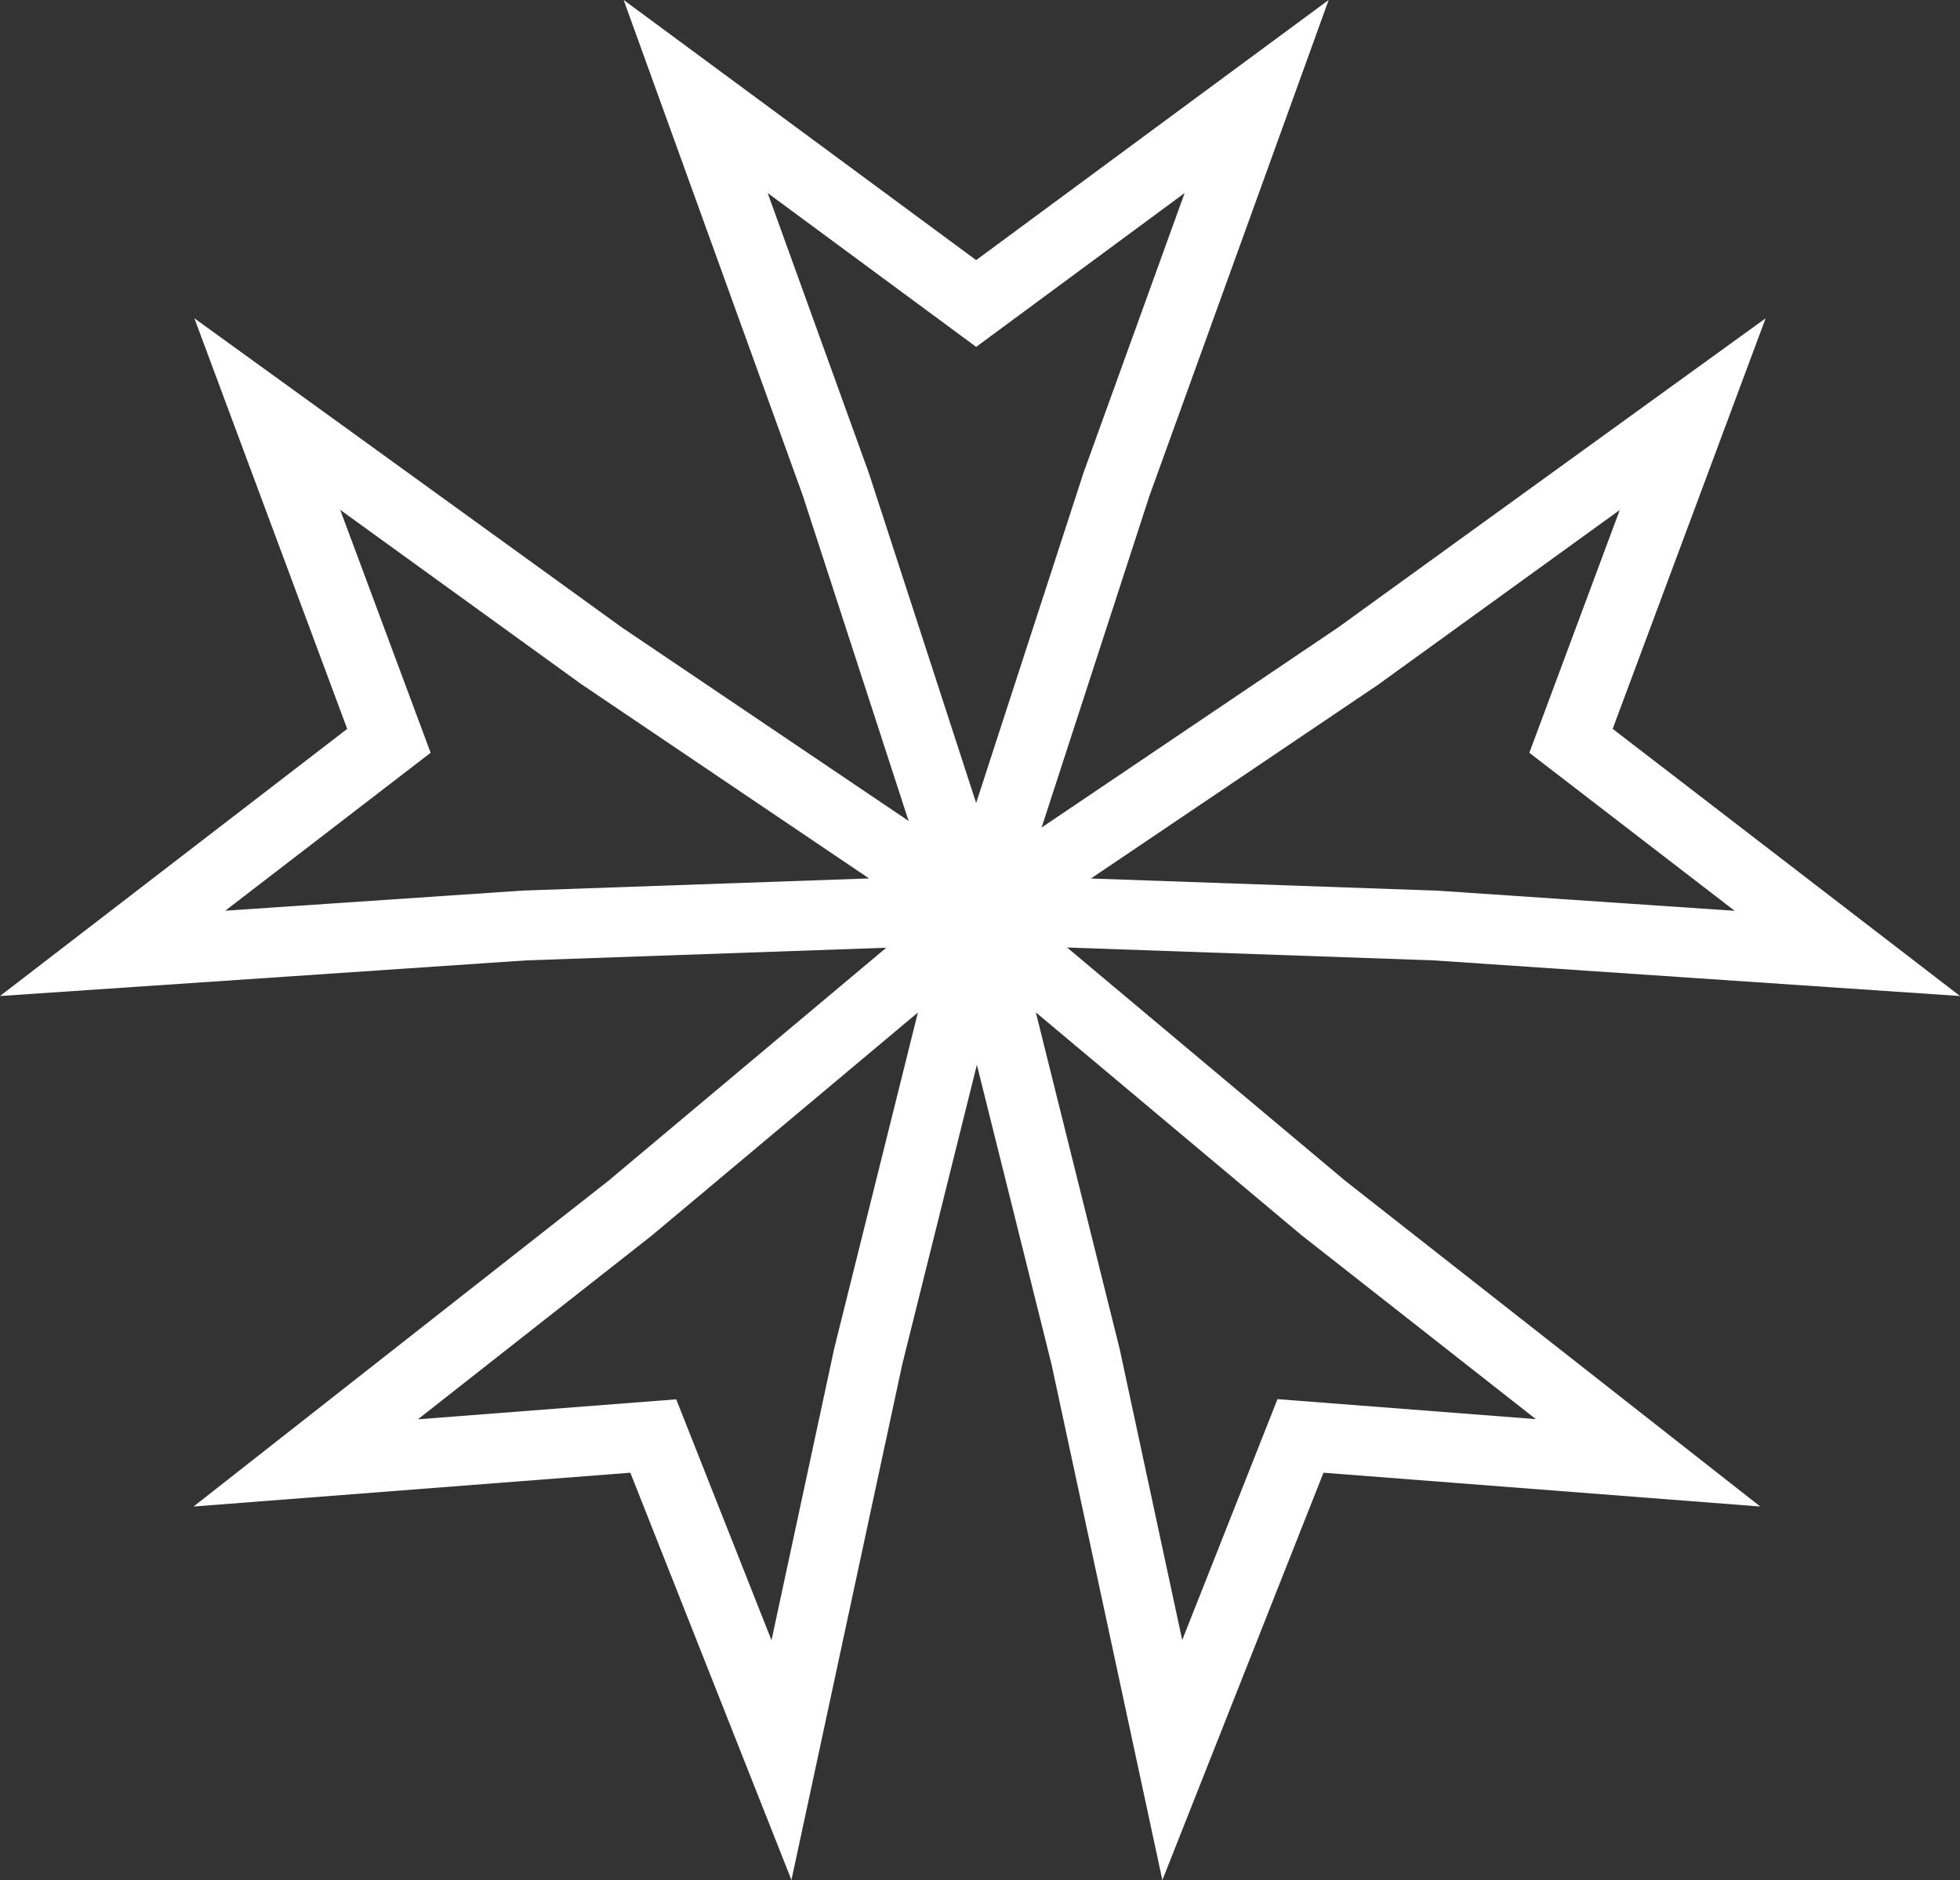 <svg xmlns="http://www.w3.org/2000/svg" width="61.508" height="59.002" viewBox="0 0 61.508 59.002">
  <rect x="0" y="0" width="61.508" height="59.002" fill="#333333" stroke="none"/>
  <g id="Group_19542" data-name="Group 19542" transform="translate(0)">
    <path id="Path_17814" data-name="Path 17814" d="M106.923,6.059l-3.172,8.774L100.38,25.2l-3.36-10.333L93.838,6.059l6.543,4.828ZM111.443,0,100.38,8.164,89.318,0l5.625,15.561,5.438,16.724,5.438-16.725Z" transform="translate(-69.747 -0.001)" fill="#fff"/>
    <path id="Path_17815" data-name="Path 17815" d="M137.6,134.149l-2.634-10.577,8.324,6.982,7.367,5.783-8.107-.627-2.99,7.561Zm-2.139.478,3.476,16.177,5.056-12.785L157.7,139.08l-13.017-10.216-13.474-11.3Z" transform="translate(-102.46 -91.802)" fill="#fff"/>
    <path id="Path_17816" data-name="Path 17816" d="M42.1,130.577l8.352-7-2.626,10.543-1.968,9.157-2.99-7.561-8.107.627Zm-1.367-1.713L27.721,139.08l13.707-1.061L46.484,150.8l3.476-16.177,4.251-17.065Z" transform="translate(-21.647 -91.802)" fill="#fff"/>
    <path id="Path_17817" data-name="Path 17817" d="M142.859,63.553l-10.894-.383,9.006-6.077,7.59-5.488-2.838,7.62,6.444,4.959Zm-3.128-8.267-14.578,9.837,17.576.617,16.509,1.118-10.9-8.384,4.8-12.884Z" transform="translate(-97.73 -35.601)" fill="#fff"/>
    <path id="Path_17818" data-name="Path 17818" d="M13.514,59.224,10.676,51.6l7.561,5.467,9.035,6.1-10.858.381-9.345.632Zm-2.618-.75L0,66.857l16.509-1.118,17.575-.617L19.507,55.285,6.1,45.589Z" transform="translate(0 -35.6)" fill="#fff"/>
  </g>
</svg>
